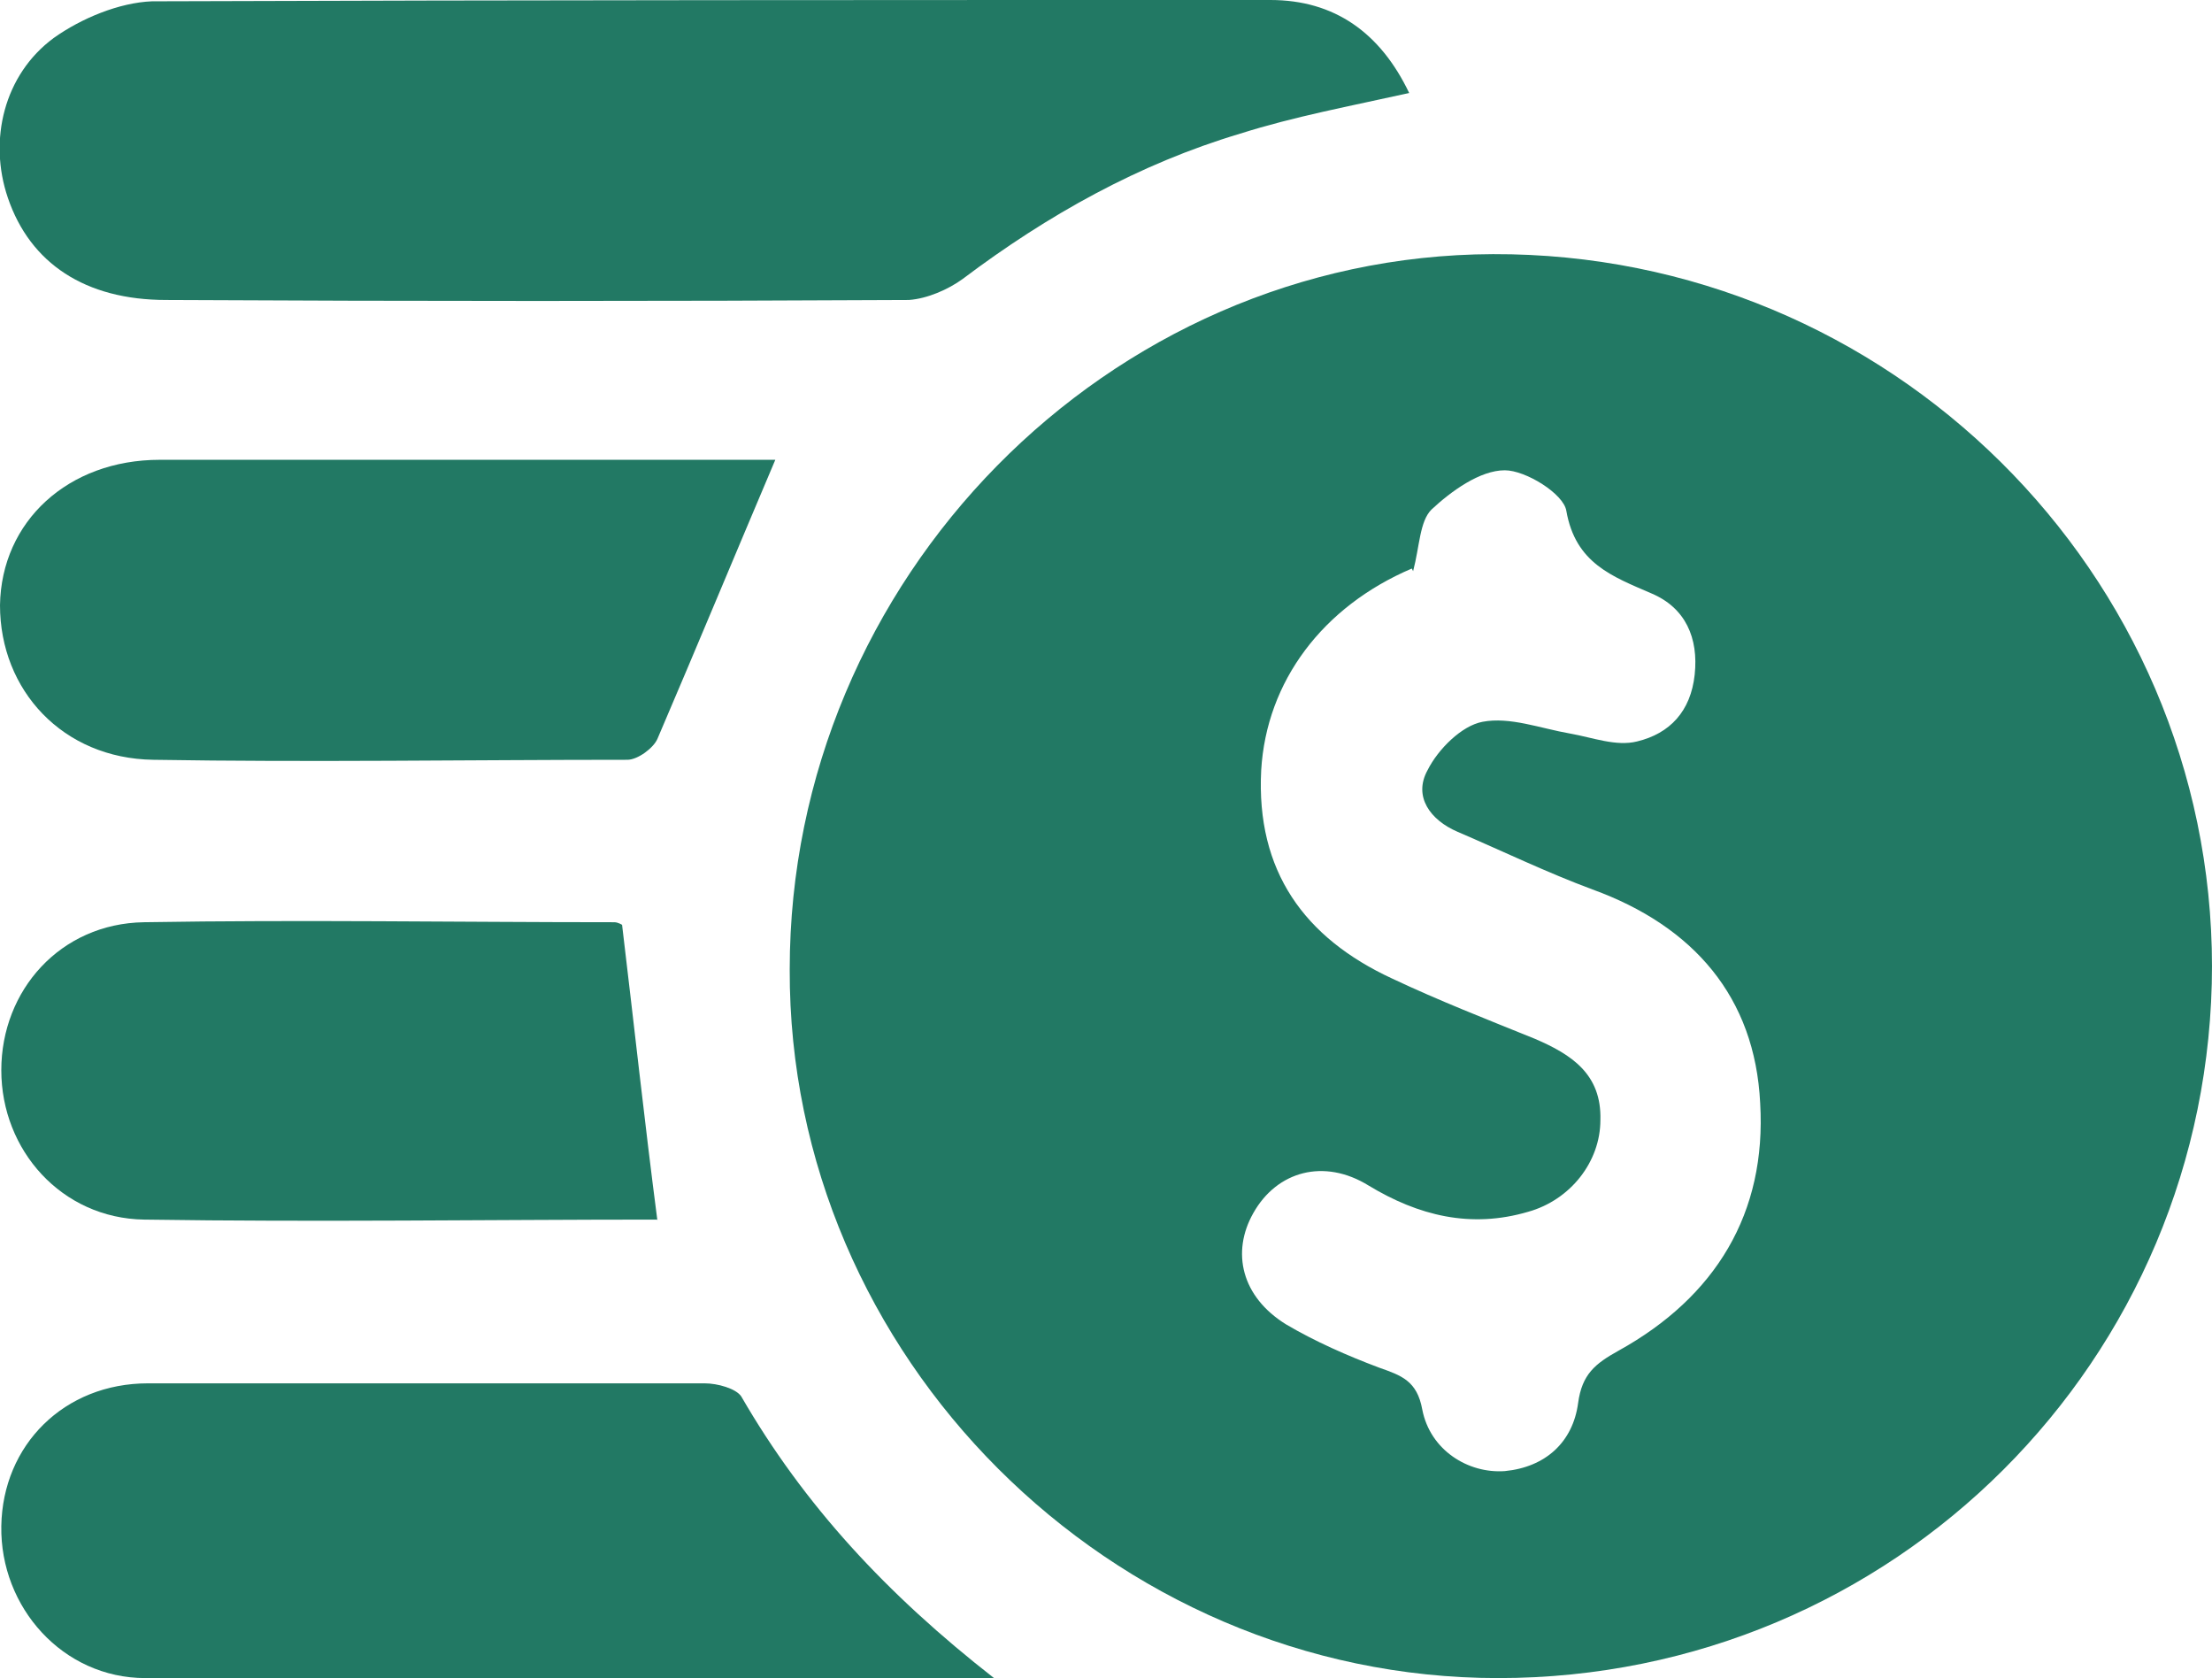 <?xml version="1.0" encoding="UTF-8"?>
<svg id="Layer_2" data-name="Layer 2" xmlns="http://www.w3.org/2000/svg" viewBox="0 0 16.89 12.81">
  <defs>
    <style>
      .cls-1 {
        fill: #227964;
        stroke-width: 0px;
      }
    </style>
  </defs>
  <g id="Layer_1-2" data-name="Layer 1">
    <g>
      <path class="cls-1" d="M16.89,7.37c0,3.01-2.43,5.44-5.45,5.44-2.96,0-5.42-2.46-5.41-5.41,0-2.98,2.43-5.45,5.37-5.46,3.02-.01,5.49,2.43,5.49,5.44ZM10.78,4.34c-.68.29-1.11.86-1.15,1.54-.04.77.33,1.28,1,1.59.36.17.72.31,1.09.46.28.12.51.27.5.62,0,.32-.23.61-.55.7-.44.13-.84.03-1.22-.2-.34-.21-.7-.11-.88.21-.17.3-.09.64.25.85.22.13.47.24.71.33.17.06.29.1.33.32.06.31.35.49.63.47.31-.03.52-.22.56-.52.03-.22.13-.3.31-.4.74-.41,1.13-1.05,1.08-1.89-.04-.81-.51-1.35-1.28-1.63-.35-.13-.68-.29-1.03-.44-.21-.09-.34-.27-.23-.47.08-.16.26-.34.42-.37.21-.04.44.05.67.09.17.03.35.1.51.06.25-.06.41-.23.44-.51.03-.28-.07-.51-.33-.62-.3-.13-.58-.23-.65-.63-.02-.13-.31-.31-.47-.31-.19,0-.41.16-.56.3-.09.09-.09.28-.14.47Z"/>
      <path class="cls-1" d="M10.76.71c-.45.1-.88.18-1.29.31-.77.23-1.47.62-2.12,1.11-.11.08-.27.15-.41.16-1.89.01-3.78.01-5.67,0-.62,0-1.04-.28-1.21-.78C-.09,1.07.03.57.41.29.62.14.91.02,1.16.01,4.01,0,6.85,0,9.7,0c.49,0,.84.25,1.06.71Z"/>
      <path class="cls-1" d="M7.59,12.81c-2.22,0-4.35,0-6.48,0-.63,0-1.11-.54-1.1-1.16.01-.62.48-1.09,1.12-1.09,1.42,0,2.83,0,4.25,0,.1,0,.24.04.28.1.48.83,1.11,1.51,1.93,2.15Z"/>
      <path class="cls-1" d="M5.92,3.51c-.31.73-.6,1.43-.9,2.13-.03.07-.15.16-.23.16-1.21,0-2.42.02-3.62,0C.48,5.79,0,5.27,0,4.62c.01-.64.52-1.11,1.22-1.11,1.5,0,3.01,0,4.51,0,.07,0,.15,0,.18,0Z"/>
      <path class="cls-1" d="M5.02,9.31c-1.28,0-2.6.02-3.92,0-.63-.01-1.09-.53-1.09-1.14,0-.61.45-1.12,1.09-1.13,1.2-.02,2.39,0,3.59,0,.03,0,.06.02.06.02.09.75.17,1.49.27,2.26Z"/>
    </g>
  </g>
</svg>